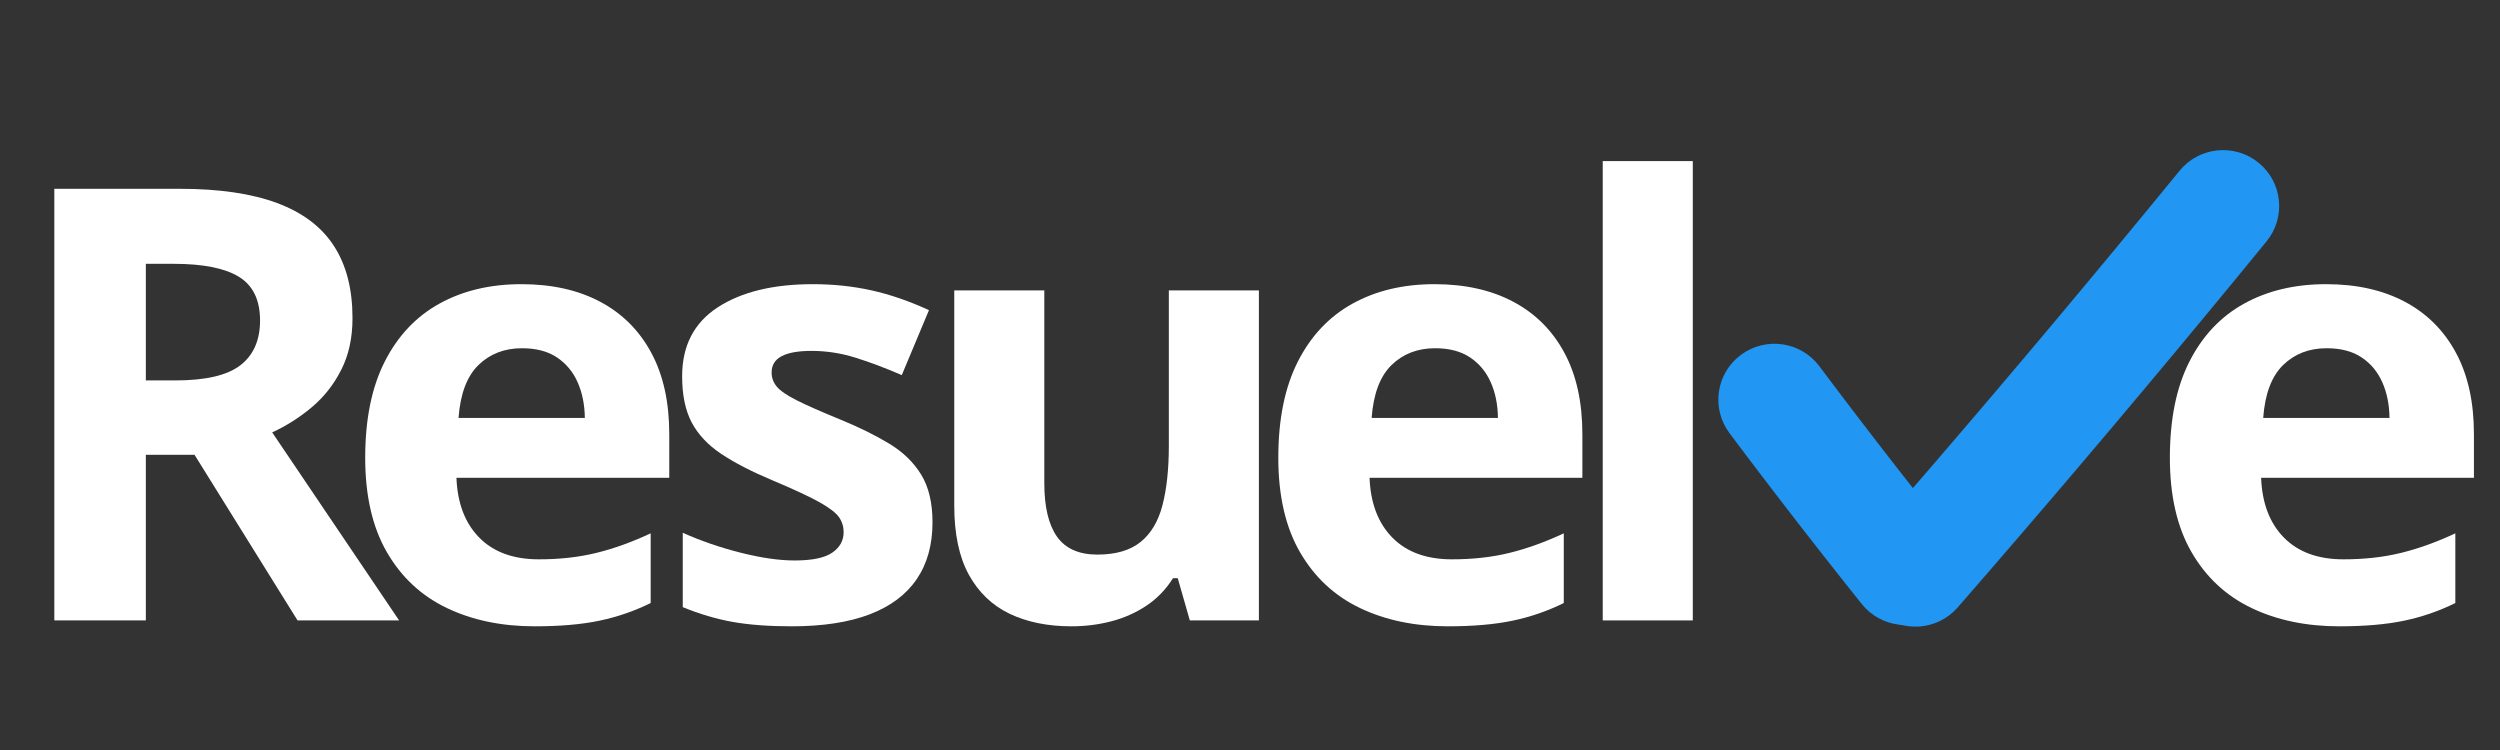 <svg xmlns="http://www.w3.org/2000/svg" xmlns:xlink="http://www.w3.org/1999/xlink" width="1000" zoomAndPan="magnify" viewBox="0 0 750 225" height="300" preserveAspectRatio="xMidYMid meet" version="1.0"><rect x="0" y="0" width="750" height="225" fill="#333333" stroke="none"/><defs><g/></defs><g fill="#ffffff" fill-opacity="1"><g transform="translate(0, 186.126)"><g><path d="M 54.016 -129.484 C 65.766 -129.484 75.461 -128.062 83.109 -125.219 C 90.754 -122.383 96.438 -118.102 100.156 -112.375 C 103.883 -106.656 105.75 -99.426 105.75 -90.688 C 105.75 -84.781 104.625 -79.613 102.375 -75.188 C 100.133 -70.758 97.18 -67.008 93.516 -63.938 C 89.859 -60.875 85.906 -58.363 81.656 -56.406 L 119.734 0 L 89.266 0 L 58.359 -49.688 L 43.75 -49.688 L 43.75 0 L 16.297 0 L 16.297 -129.484 Z M 52.078 -106.984 L 43.75 -106.984 L 43.75 -72 L 52.609 -72 C 61.703 -72 68.207 -73.52 72.125 -76.562 C 76.051 -79.602 78.016 -84.078 78.016 -89.984 C 78.016 -96.117 75.906 -100.484 71.688 -103.078 C 67.469 -105.68 60.93 -106.984 52.078 -106.984 Z M 52.078 -106.984 "/></g></g></g><g fill="#ffffff" fill-opacity="1"><g transform="translate(101.42, 186.126)"><g><path d="M 55 -100.875 C 64.145 -100.875 72.023 -99.113 78.641 -95.594 C 85.254 -92.082 90.359 -86.988 93.953 -80.312 C 97.555 -73.645 99.359 -65.5 99.359 -55.875 L 99.359 -42.781 L 35.516 -42.781 C 35.805 -35.156 38.094 -29.172 42.375 -24.828 C 46.656 -20.492 52.602 -18.328 60.219 -18.328 C 66.539 -18.328 72.328 -18.977 77.578 -20.281 C 82.836 -21.582 88.238 -23.531 93.781 -26.125 L 93.781 -5.219 C 88.883 -2.801 83.766 -1.035 78.422 0.078 C 73.078 1.203 66.598 1.766 58.984 1.766 C 49.066 1.766 40.285 -0.062 32.641 -3.719 C 24.992 -7.375 19 -12.953 14.656 -20.453 C 10.312 -27.953 8.141 -37.398 8.141 -48.797 C 8.141 -60.367 10.102 -70.004 14.031 -77.703 C 17.957 -85.41 23.43 -91.195 30.453 -95.062 C 37.484 -98.938 45.664 -100.875 55 -100.875 Z M 55.172 -81.656 C 49.922 -81.656 45.566 -79.973 42.109 -76.609 C 38.66 -73.242 36.672 -67.957 36.141 -60.75 L 74.031 -60.75 C 73.977 -64.77 73.254 -68.344 71.859 -71.469 C 70.473 -74.594 68.406 -77.07 65.656 -78.906 C 62.914 -80.738 59.422 -81.656 55.172 -81.656 Z M 55.172 -81.656 "/></g></g></g><g fill="#ffffff" fill-opacity="1"><g transform="translate(196.5, 186.126)"><g><path d="M 83.25 -29.406 C 83.25 -22.676 81.664 -16.992 78.5 -12.359 C 75.344 -7.723 70.633 -4.207 64.375 -1.812 C 58.125 0.57 50.332 1.766 41 1.766 C 34.094 1.766 28.176 1.32 23.25 0.438 C 18.32 -0.445 13.348 -1.922 8.328 -3.984 L 8.328 -26.297 C 13.703 -23.879 19.473 -21.891 25.641 -20.328 C 31.805 -18.766 37.223 -17.984 41.891 -17.984 C 47.141 -17.984 50.898 -18.766 53.172 -20.328 C 55.453 -21.891 56.594 -23.941 56.594 -26.484 C 56.594 -28.129 56.133 -29.613 55.219 -30.938 C 54.301 -32.27 52.336 -33.781 49.328 -35.469 C 46.316 -37.156 41.594 -39.352 35.156 -42.062 C 28.957 -44.664 23.863 -47.297 19.875 -49.953 C 15.895 -52.609 12.941 -55.75 11.016 -59.375 C 9.098 -63.008 8.141 -67.629 8.141 -73.234 C 8.141 -82.391 11.695 -89.285 18.812 -93.922 C 25.926 -98.555 35.445 -100.875 47.375 -100.875 C 53.52 -100.875 59.379 -100.254 64.953 -99.016 C 70.535 -97.773 76.281 -95.797 82.188 -93.078 L 74.031 -73.594 C 69.133 -75.719 64.516 -77.457 60.172 -78.812 C 55.836 -80.176 51.426 -80.859 46.938 -80.859 C 42.977 -80.859 39.992 -80.328 37.984 -79.266 C 35.984 -78.203 34.984 -76.578 34.984 -74.391 C 34.984 -72.797 35.5 -71.379 36.531 -70.141 C 37.562 -68.898 39.566 -67.523 42.547 -66.016 C 45.535 -64.516 49.922 -62.582 55.703 -60.219 C 61.316 -57.914 66.188 -55.508 70.312 -53 C 74.445 -50.488 77.633 -47.391 79.875 -43.703 C 82.125 -40.016 83.25 -35.25 83.25 -29.406 Z M 83.25 -29.406 "/></g></g></g><g fill="#ffffff" fill-opacity="1"><g transform="translate(272.635, 186.126)"><g><path d="M 105.031 -99.016 L 105.031 0 L 84.312 0 L 80.688 -12.672 L 79.266 -12.672 C 77.141 -9.297 74.484 -6.547 71.297 -4.422 C 68.109 -2.297 64.594 -0.734 60.75 0.266 C 56.914 1.266 52.93 1.766 48.797 1.766 C 41.711 1.766 35.539 0.516 30.281 -1.984 C 25.031 -4.492 20.941 -8.406 18.016 -13.719 C 15.098 -19.039 13.641 -25.953 13.641 -34.453 L 13.641 -99.016 L 40.656 -99.016 L 40.656 -41.188 C 40.656 -34.094 41.922 -28.742 44.453 -25.141 C 46.992 -21.547 51.039 -19.75 56.594 -19.75 C 62.082 -19.75 66.391 -21.004 69.516 -23.516 C 72.648 -26.023 74.848 -29.711 76.109 -34.578 C 77.379 -39.453 78.016 -45.398 78.016 -52.422 L 78.016 -99.016 Z M 105.031 -99.016 "/></g></g></g><g fill="#ffffff" fill-opacity="1"><g transform="translate(375.352, 186.126)"><g><path d="M 55 -100.875 C 64.145 -100.875 72.023 -99.113 78.641 -95.594 C 85.254 -92.082 90.359 -86.988 93.953 -80.312 C 97.555 -73.645 99.359 -65.5 99.359 -55.875 L 99.359 -42.781 L 35.516 -42.781 C 35.805 -35.156 38.094 -29.172 42.375 -24.828 C 46.656 -20.492 52.602 -18.328 60.219 -18.328 C 66.539 -18.328 72.328 -18.977 77.578 -20.281 C 82.836 -21.582 88.238 -23.531 93.781 -26.125 L 93.781 -5.219 C 88.883 -2.801 83.766 -1.035 78.422 0.078 C 73.078 1.203 66.598 1.766 58.984 1.766 C 49.066 1.766 40.285 -0.062 32.641 -3.719 C 24.992 -7.375 19 -12.953 14.656 -20.453 C 10.312 -27.953 8.141 -37.398 8.141 -48.797 C 8.141 -60.367 10.102 -70.004 14.031 -77.703 C 17.957 -85.41 23.43 -91.195 30.453 -95.062 C 37.484 -98.938 45.664 -100.875 55 -100.875 Z M 55.172 -81.656 C 49.922 -81.656 45.566 -79.973 42.109 -76.609 C 38.66 -73.242 36.672 -67.957 36.141 -60.75 L 74.031 -60.75 C 73.977 -64.77 73.254 -68.344 71.859 -71.469 C 70.473 -74.594 68.406 -77.07 65.656 -78.906 C 62.914 -80.738 59.422 -81.656 55.172 -81.656 Z M 55.172 -81.656 "/></g></g></g><g fill="#ffffff" fill-opacity="1"><g transform="translate(466.65, 186.126)"><g><path d="M 41.188 0 L 14.172 0 L 14.172 -137.797 L 41.188 -137.797 Z M 41.188 0 "/></g></g></g><path fill="#2196f2" d="M 545.797 109.848 L 549.746 115.102 L 549.715 115.059 L 553.684 120.301 L 553.648 120.258 L 557.633 125.484 L 557.602 125.441 L 561.602 130.656 L 561.57 130.617 L 565.586 135.82 L 565.555 135.777 L 569.41 140.738 L 569.379 140.699 L 573.254 145.648 L 573.219 145.605 L 577.109 150.547 L 577.074 150.504 L 580.977 155.43 L 580.945 155.391 L 584.863 160.305 C 590.645 167.559 589.434 178.109 582.156 183.875 C 574.879 189.637 564.293 188.43 558.508 181.176 L 554.594 176.262 L 554.559 176.219 L 550.656 171.293 L 550.625 171.254 L 546.738 166.316 L 546.707 166.273 L 542.836 161.324 L 542.805 161.285 L 538.945 156.32 L 538.914 156.281 L 534.895 151.078 L 534.863 151.035 L 530.863 145.82 L 530.828 145.777 L 526.844 140.547 L 526.812 140.504 L 522.844 135.262 L 522.812 135.219 L 518.863 129.965 C 513.289 122.551 514.797 112.039 522.238 106.484 C 529.676 100.926 540.223 102.434 545.797 109.848 Z M 545.797 109.848 " fill-opacity="1" fill-rule="nonzero"/><path fill="#2196f2" d="M 561.879 160.246 L 571.078 149.652 L 571.043 149.691 L 580.211 139.066 L 580.18 139.109 L 589.312 128.457 L 589.277 128.496 L 598.383 117.816 L 598.348 117.855 L 607.418 107.148 L 607.383 107.191 L 616.785 96.02 L 616.75 96.059 L 626.113 84.855 L 626.078 84.898 L 635.41 73.668 L 635.375 73.707 L 644.668 62.445 L 644.633 62.488 L 653.891 51.195 C 659.77 44.023 670.371 42.957 677.57 48.82 C 684.77 54.68 685.836 65.25 679.953 72.422 L 670.699 83.715 L 670.664 83.758 L 661.371 95.02 L 661.336 95.059 L 652.008 106.293 L 651.973 106.332 L 642.605 117.535 L 642.57 117.578 L 633.172 128.75 L 633.137 128.789 L 624.066 139.496 L 624.035 139.535 L 614.934 150.215 L 614.898 150.254 L 605.766 160.906 L 605.73 160.945 L 596.562 171.57 L 596.527 171.609 L 587.328 182.203 C 581.242 189.207 570.617 189.969 563.586 183.906 C 556.559 177.844 555.793 167.25 561.879 160.246 Z M 561.879 160.246 " fill-opacity="1" fill-rule="nonzero"/><g fill="#ffffff" fill-opacity="1"><g transform="translate(642.82, 186.126)"><g><path d="M 55 -100.875 C 64.145 -100.875 72.023 -99.113 78.641 -95.594 C 85.254 -92.082 90.359 -86.988 93.953 -80.312 C 97.555 -73.645 99.359 -65.5 99.359 -55.875 L 99.359 -42.781 L 35.516 -42.781 C 35.805 -35.156 38.094 -29.172 42.375 -24.828 C 46.656 -20.492 52.602 -18.328 60.219 -18.328 C 66.539 -18.328 72.328 -18.977 77.578 -20.281 C 82.836 -21.582 88.238 -23.531 93.781 -26.125 L 93.781 -5.219 C 88.883 -2.801 83.766 -1.035 78.422 0.078 C 73.078 1.203 66.598 1.766 58.984 1.766 C 49.066 1.766 40.285 -0.062 32.641 -3.719 C 24.992 -7.375 19 -12.953 14.656 -20.453 C 10.312 -27.953 8.141 -37.398 8.141 -48.797 C 8.141 -60.367 10.102 -70.004 14.031 -77.703 C 17.957 -85.41 23.43 -91.195 30.453 -95.062 C 37.484 -98.938 45.664 -100.875 55 -100.875 Z M 55.172 -81.656 C 49.922 -81.656 45.566 -79.973 42.109 -76.609 C 38.66 -73.242 36.672 -67.957 36.141 -60.75 L 74.031 -60.75 C 73.977 -64.77 73.254 -68.344 71.859 -71.469 C 70.473 -74.594 68.406 -77.07 65.656 -78.906 C 62.914 -80.738 59.422 -81.656 55.172 -81.656 Z M 55.172 -81.656 "/></g></g></g></svg>
